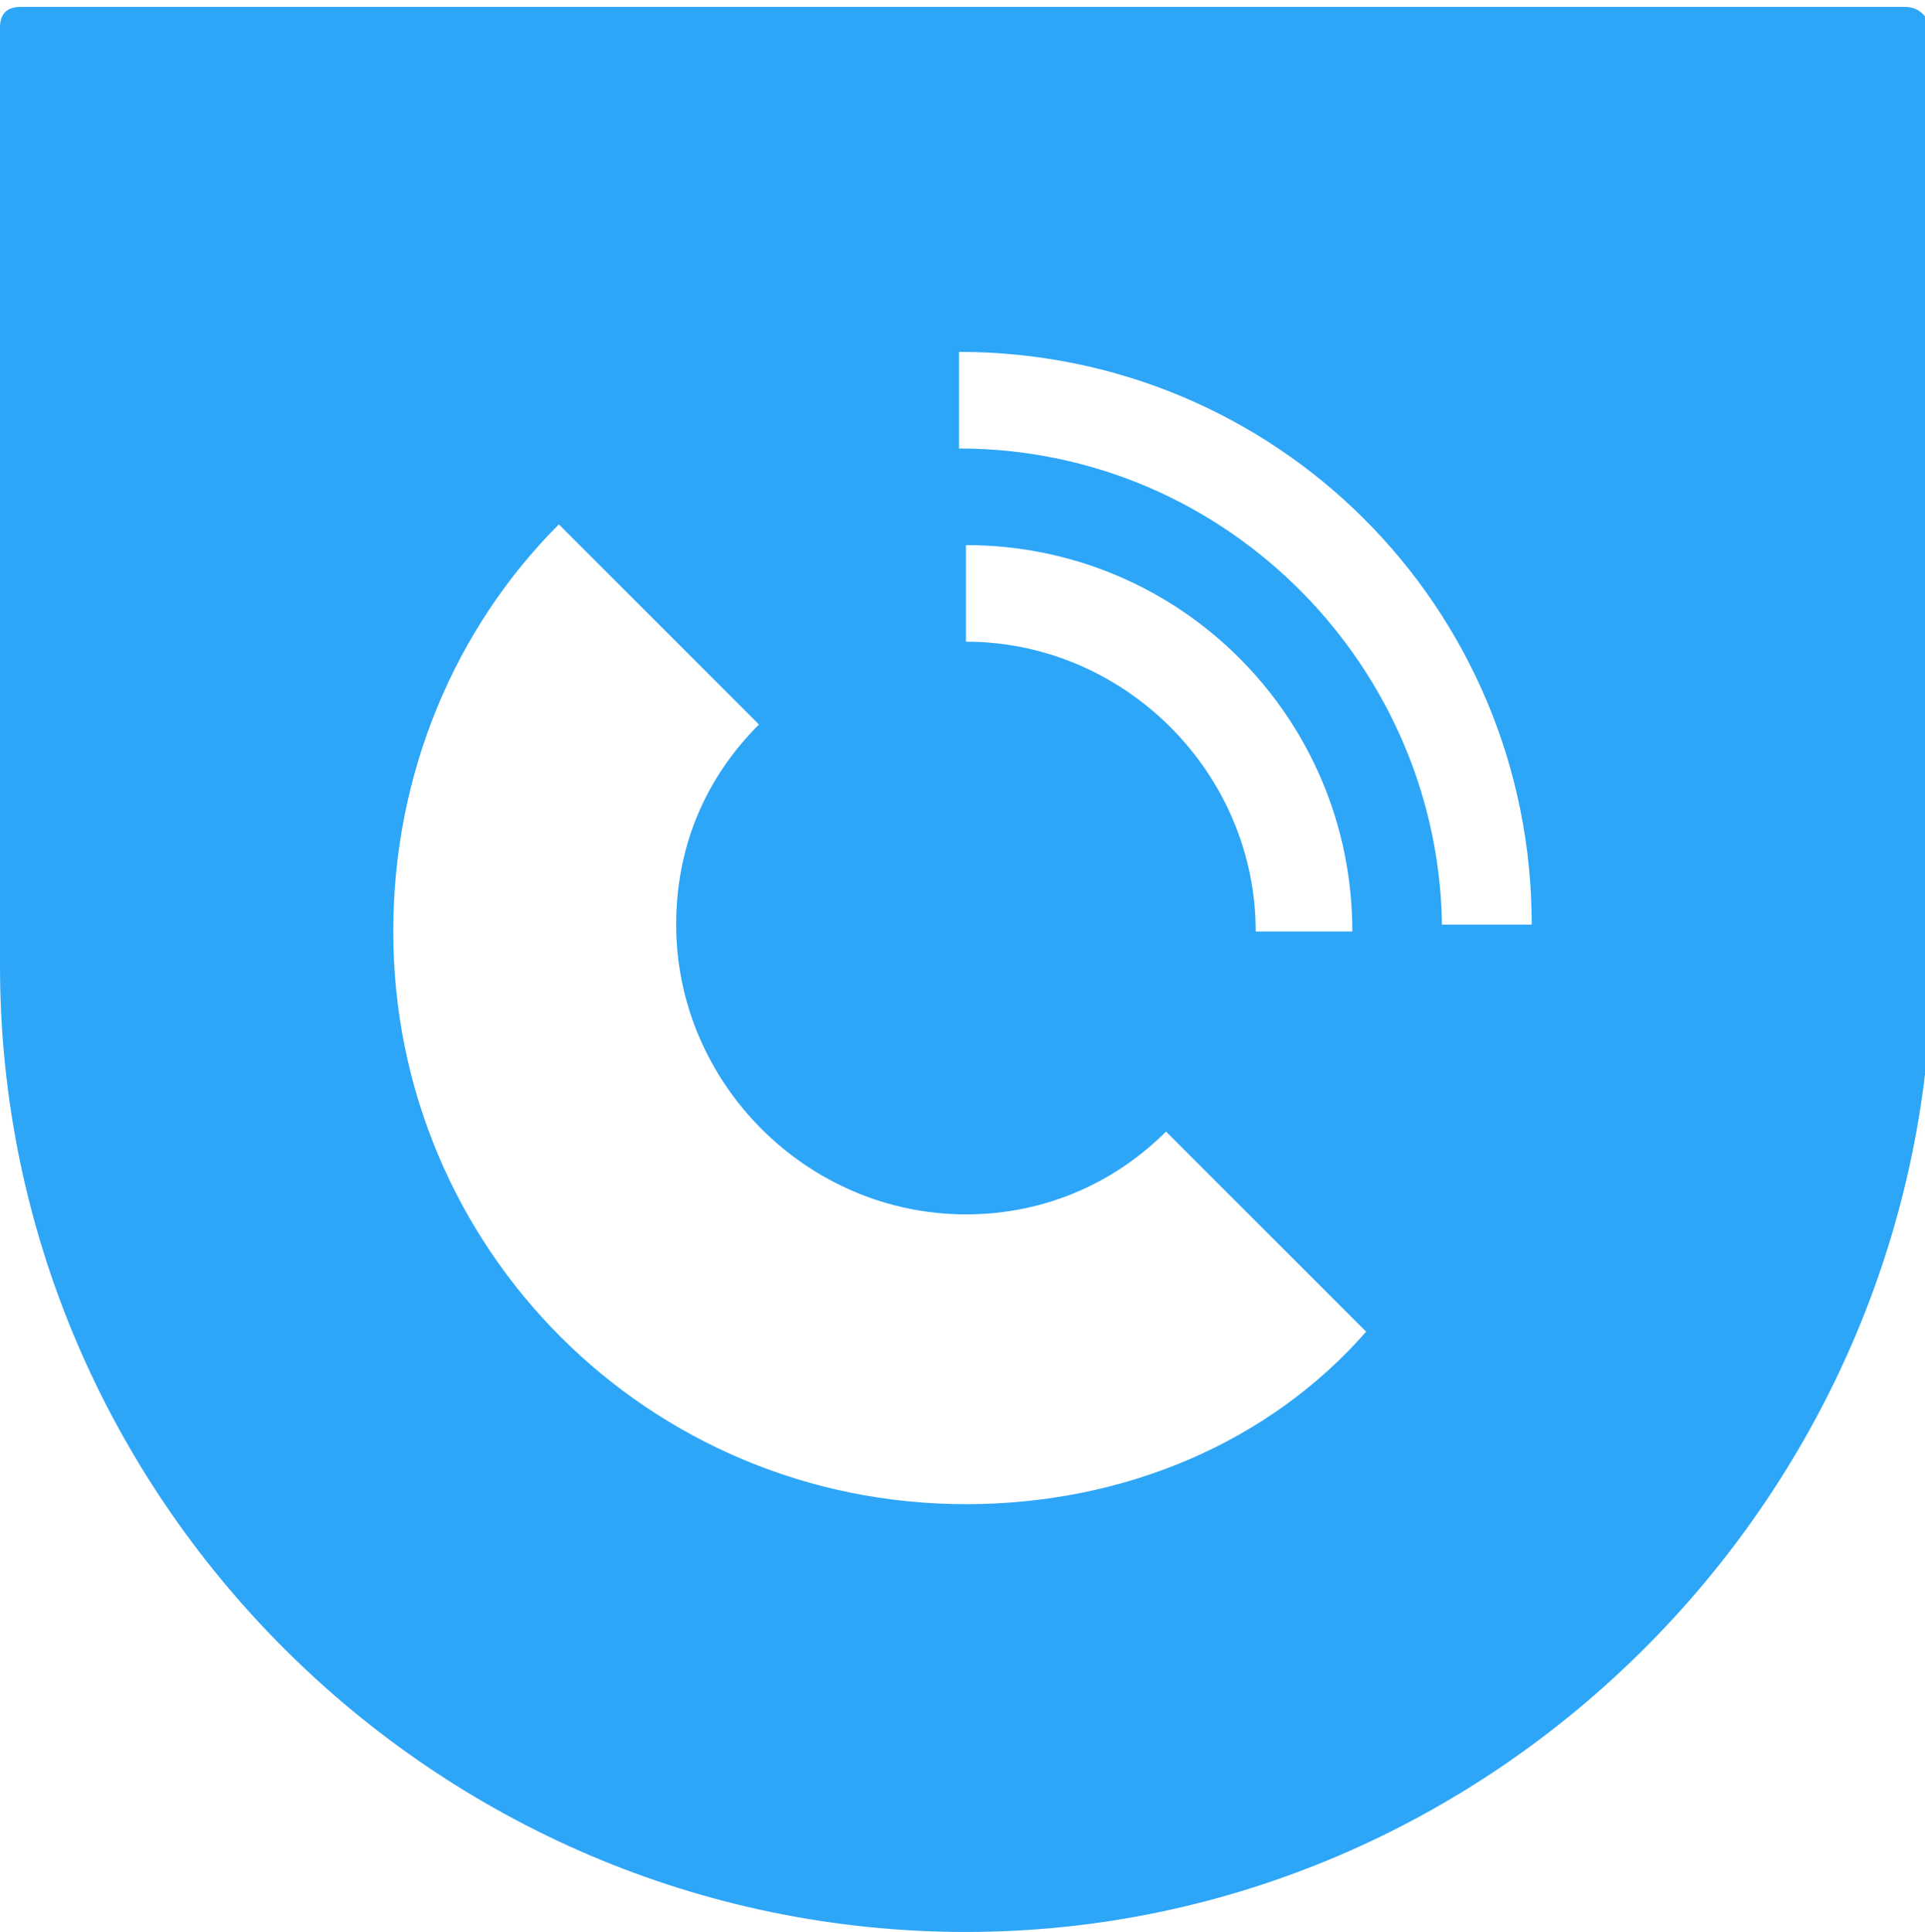 <?xml version="1.0" encoding="UTF-8"?> <!-- Generator: Adobe Illustrator 19.0.0, SVG Export Plug-In . SVG Version: 6.00 Build 0) --> <svg xmlns="http://www.w3.org/2000/svg" xmlns:xlink="http://www.w3.org/1999/xlink" id="Layer_1" x="0px" y="0px" viewBox="-229 378 27.9 28" style="enable-background:new -229 378 27.9 28;" xml:space="preserve"> <style type="text/css"> .st0{fill:#2EA6F8;} </style> <title>3F8AECFB-B2FD-473E-9061-8E683FFE0196</title> <desc>Created with sketchtool.</desc> <g id="Design"> <g id="Robo-Shield-HP" transform="translate(-644, -91)"> <g id="header" transform="translate(0, 56)"> <g id="rs-logo" transform="translate(644, 35)"> <path id="Shape" d="M-84.9,406.1c1.4,0,2.5,1.1,2.6,2.6l0,0.2v2.4c0,1.5-1.2,2.7-2.6,2.7c-0.9,0-1.7-0.5-2.2-1.3l-0.1-0.2l1-0.6 c0.2,0.5,0.7,0.9,1.2,0.9c0.7,0,1.3-0.6,1.4-1.4l0-0.1l0-0.2c-0.4,0.3-0.8,0.5-1.4,0.5c-1.4,0-2.6-1.2-2.6-2.7 C-87.5,407.4-86.4,406.1-84.9,406.1z M-135,406.1c1.4,0,2.6,1.2,2.6,2.7c0,1.5-1.2,2.7-2.6,2.7c-0.4,0-0.9-0.1-1.2-0.3l-0.2-0.1 v2.8h-1.2v-5.2C-137.6,407.4-136.4,406.1-135,406.1z M-128.7,406.1c1.4,0,2.5,1.1,2.6,2.6l0,0.2v2.7h-1.2l0-0.5 c-0.4,0.3-0.8,0.5-1.4,0.5c-1.4,0-2.6-1.2-2.6-2.7C-131.3,407.4-130.1,406.1-128.7,406.1z M-120.2,404.9v1.2h0.9v1.2h-0.9v2.4 c0,0.3,0.2,0.5,0.5,0.6l0.1,0h0.3v1.2h-0.3c-0.9,0-1.7-0.7-1.8-1.7l0-0.1v-4.9H-120.2z M-78.7,406.1c1.4,0,2.6,1.2,2.6,2.7 c0,1.5-1.2,2.7-2.6,2.7c-1.4,0-2.6-1.2-2.6-2.7C-81.2,407.4-80.1,406.1-78.7,406.1z M-97.2,406.1c1.4,0,2.5,1.1,2.6,2.6l0,0.2 v2.7h-1.2v-0.5c-0.4,0.3-0.8,0.5-1.4,0.5c-1.4,0-2.6-1.2-2.6-2.7C-99.8,407.4-98.6,406.1-97.2,406.1z M-114.3,406.1 c1.4,0,2.6,1.2,2.6,2.7c0,1.5-1.2,2.7-2.6,2.7c-1.4,0-2.6-1.2-2.6-2.7C-116.9,407.4-115.7,406.1-114.3,406.1z M-108.5,404.3v1.2 h-0.3c-0.3,0-0.5,0.2-0.6,0.5l0,0.1v0.6h0.9v1.2h-0.9v3.7h-1.2v-5.5c0-0.9,0.7-1.7,1.7-1.8l0.1,0H-108.5z M-122.6,406.1v1.2 c-0.6,0-1.1,0.5-1.2,1.2l0,0.1v2.9h-1.2v-2.9C-125,407.3-123.9,406.1-122.6,406.1z M-91.1,406.1c1.3,0,2.3,1.1,2.4,2.4l0,0.2 v2.9h-1.2v-2.9c0-0.7-0.5-1.3-1.2-1.3c-0.6,0-1.1,0.5-1.2,1.2l0,0.1v2.9h-1.2v-2.9C-93.5,407.3-92.4,406.1-91.1,406.1z M-104.8,404.3L-104.8,404.3l1.8,0c1.4,0,2.5,1.1,2.5,2.5c0,1.3-1,2.4-2.3,2.5l-0.2,0h-1.8v2.4h-1.2v-7.3H-104.8z M-128.7,407.3 c-0.8,0-1.4,0.7-1.4,1.5c0,0.8,0.6,1.5,1.4,1.5c0.8,0,1.4-0.7,1.4-1.5C-127.3,408-128,407.3-128.7,407.3z M-135,407.3 c-0.8,0-1.4,0.7-1.4,1.5c0,0.8,0.6,1.5,1.4,1.5c0.8,0,1.4-0.7,1.4-1.5C-133.6,408-134.2,407.3-135,407.3z M-84.9,407.3 c-0.8,0-1.4,0.7-1.4,1.5c0,0.8,0.6,1.5,1.4,1.5c0.8,0,1.4-0.7,1.4-1.5C-83.6,408-84.2,407.3-84.9,407.3z M-78.7,407.3 c-0.8,0-1.4,0.7-1.4,1.5c0,0.8,0.6,1.5,1.4,1.5c0.8,0,1.4-0.7,1.4-1.5C-77.3,408-77.9,407.3-78.7,407.3z M-97.2,407.3 c-0.8,0-1.4,0.7-1.4,1.5c0,0.8,0.6,1.5,1.4,1.5c0.8,0,1.4-0.7,1.4-1.5C-95.8,408-96.4,407.3-97.2,407.3z M-114.3,407.3 c-0.8,0-1.4,0.7-1.4,1.5c0,0.8,0.6,1.5,1.4,1.5s1.4-0.7,1.4-1.5C-112.9,408-113.6,407.3-114.3,407.3z M-103.1,405.5h-1.8v2.5 h1.8c0.7,0,1.2-0.6,1.2-1.2C-101.8,406.1-102.4,405.5-103.1,405.5z"></path> <path id="Fill-24" d="M-192.6,386.5h4.5c1.4,0,2.5,1.1,2.5,2.5c0,1.4-1.1,2.5-2.5,2.5h-4.5V386.5z M-185.8,400.4h3.1l-3-6.7 c1.7-0.9,2.9-2.7,2.9-4.8c0-2.9-2.4-5.3-5.3-5.3h-4.5h-1.1h-1.7v16.8h2.8v-6.1h4.1L-185.8,400.4z M-125.1,395.4 c0,1.2-0.5,2.4-1.4,3.3c-0.8,0.8-2.2,1.8-4.7,1.8h-0.6c-2.4,0-4.6-1.3-5.9-3.5l2.4-1.4c0.9,1.5,2.5,2.4,4.1,2.3 c0.8,0,1.5-0.2,2.1-0.5c0.7-0.4,1-1.1,1-1.9c0-1.3-1.7-1.8-4-2.3c-1.3-0.3-2.7-0.6-3.7-1.4c-1.1-0.8-1.6-1.8-1.6-3.3 c0-2.3,2.2-4.8,5.9-4.8l0,0c2.4,0,4.5,1,5.9,2.9l-2.2,1.3c-0.8-1.1-2.2-1.8-3.7-1.7c-0.8,0-1.5,0.2-2,0.5c-0.7,0.4-1,1-1,1.7 c0,1.3,1.6,1.8,3.9,2.3c1.3,0.3,2.7,0.7,3.7,1.4C-125.6,392.9-125.1,394-125.1,395.4L-125.1,395.4z M-149.2,397.7 c-1.7,0-3.2-1.6-3.2-3.5c0-1.9,1.4-3.5,3.2-3.5c1.7,0,3.2,1.6,3.2,3.5C-146,396.1-147.4,397.7-149.2,397.7L-149.2,397.7z M-149.2,387.9c-3.3,0-6,2.8-6,6.3s2.7,6.3,6,6.3c3.3,0,6-2.8,6-6.3S-145.9,387.9-149.2,387.9L-149.2,387.9z M-100.2,390.7 c1,0,1.9,0.5,2.5,1.3l-5.6,2.1C-103.3,392.2-101.9,390.7-100.2,390.7L-100.2,390.7z M-97.3,396.3c-0.6,0.9-1.7,1.4-2.9,1.4 c-1,0-1.8-0.5-2.4-1.2l8.3-3c-0.4-3.1-2.9-5.5-5.9-5.5c-3.3,0-6,2.8-6,6.3s2.7,6.3,6,6.3c2.9,0,5.2-1.7,6-4.2H-97.3z M-92.5,400.5h2.8v-16.8h-2.8V400.5z M-112.5,393.8v6.7h-2.8v-6.7c0-1.7-1.2-3.1-2.8-3.1c-1.5,0-2.8,1.4-2.8,3.1v3.2v3.5h-2.8 V397v-3.2v-10.1h2.8v5c0.8-0.5,1.8-0.8,2.8-0.8C-115,387.9-112.5,390.5-112.5,393.8L-112.5,393.8z M-110.7,400.5h2.8v-12.6h-2.8 V400.5z M-107.8,385.2c0,0.8-0.7,1.5-1.5,1.5c-0.8,0-1.5-0.7-1.5-1.5c0-0.8,0.7-1.5,1.5-1.5 C-108.5,383.7-107.8,384.4-107.8,385.2L-107.8,385.2z M-162.4,397.7c-1.7,0-3.2-1.6-3.2-3.5c0-1.9,1.4-3.5,3.2-3.5 c1.7,0,3.2,1.6,3.2,3.5C-159.3,396.1-160.7,397.7-162.4,397.7L-162.4,397.7z M-162.4,387.9c-1.2,0-2.2,0.4-3.2,1v-5.2h-2.8v10.5 h0c0,3.5,2.7,6.3,6,6.3c3.3,0,6-2.8,6-6.3S-159.1,387.9-162.4,387.9L-162.4,387.9z M-82,397.7c-1.7,0-3.2-1.6-3.2-3.5 c0-1.9,1.4-3.5,3.2-3.5c1.7,0,3.2,1.6,3.2,3.5C-78.9,396.1-80.3,397.7-82,397.7L-82,397.7z M-78.9,383.7v5.2c-0.9-0.6-2-1-3.2-1 c-3.3,0-6,2.8-6,6.3s2.7,6.3,6,6.3c3.3,0,6-2.8,6-6.3v-10.5H-78.9z M-175.8,397.7c-1.7,0-3.2-1.6-3.2-3.5c0-1.9,1.4-3.5,3.2-3.5 c1.7,0,3.2,1.6,3.2,3.5C-172.7,396.1-174.1,397.7-175.8,397.7L-175.8,397.7z M-175.8,387.9c-3.3,0-6,2.8-6,6.3s2.7,6.3,6,6.3 s6-2.8,6-6.3S-172.5,387.9-175.8,387.9L-175.8,387.9z"></path> <path id="Fill-26" class="st0" d="M-208.1,391.5c0-3.8-3.1-7-7-7v-1.4c4.6,0,8.3,3.7,8.3,8.3H-208.1z M-215,399.8 c-4.6,0-8.3-3.7-8.3-8.3c0-2.3,0.9-4.4,2.4-5.9l2.9,2.9c-0.8,0.8-1.2,1.8-1.2,2.9c0,2.3,1.9,4.2,4.2,4.2c1.2,0,2.2-0.5,2.9-1.2 l2.9,2.9C-210.6,398.9-212.7,399.8-215,399.8L-215,399.8z M-215,385.9c3.1,0,5.6,2.5,5.6,5.6h-1.4c0-2.3-1.9-4.2-4.2-4.2V385.9z M-201.4,378.1h-27.3c-0.2,0-0.3,0.1-0.3,0.3V392c0,7.7,6.3,14,14,14c7.7,0,14-6.4,14-14.1v-13.5 C-201.1,378.2-201.2,378.1-201.4,378.1L-201.4,378.1z"></path> </g> </g> </g> </g> </svg> 